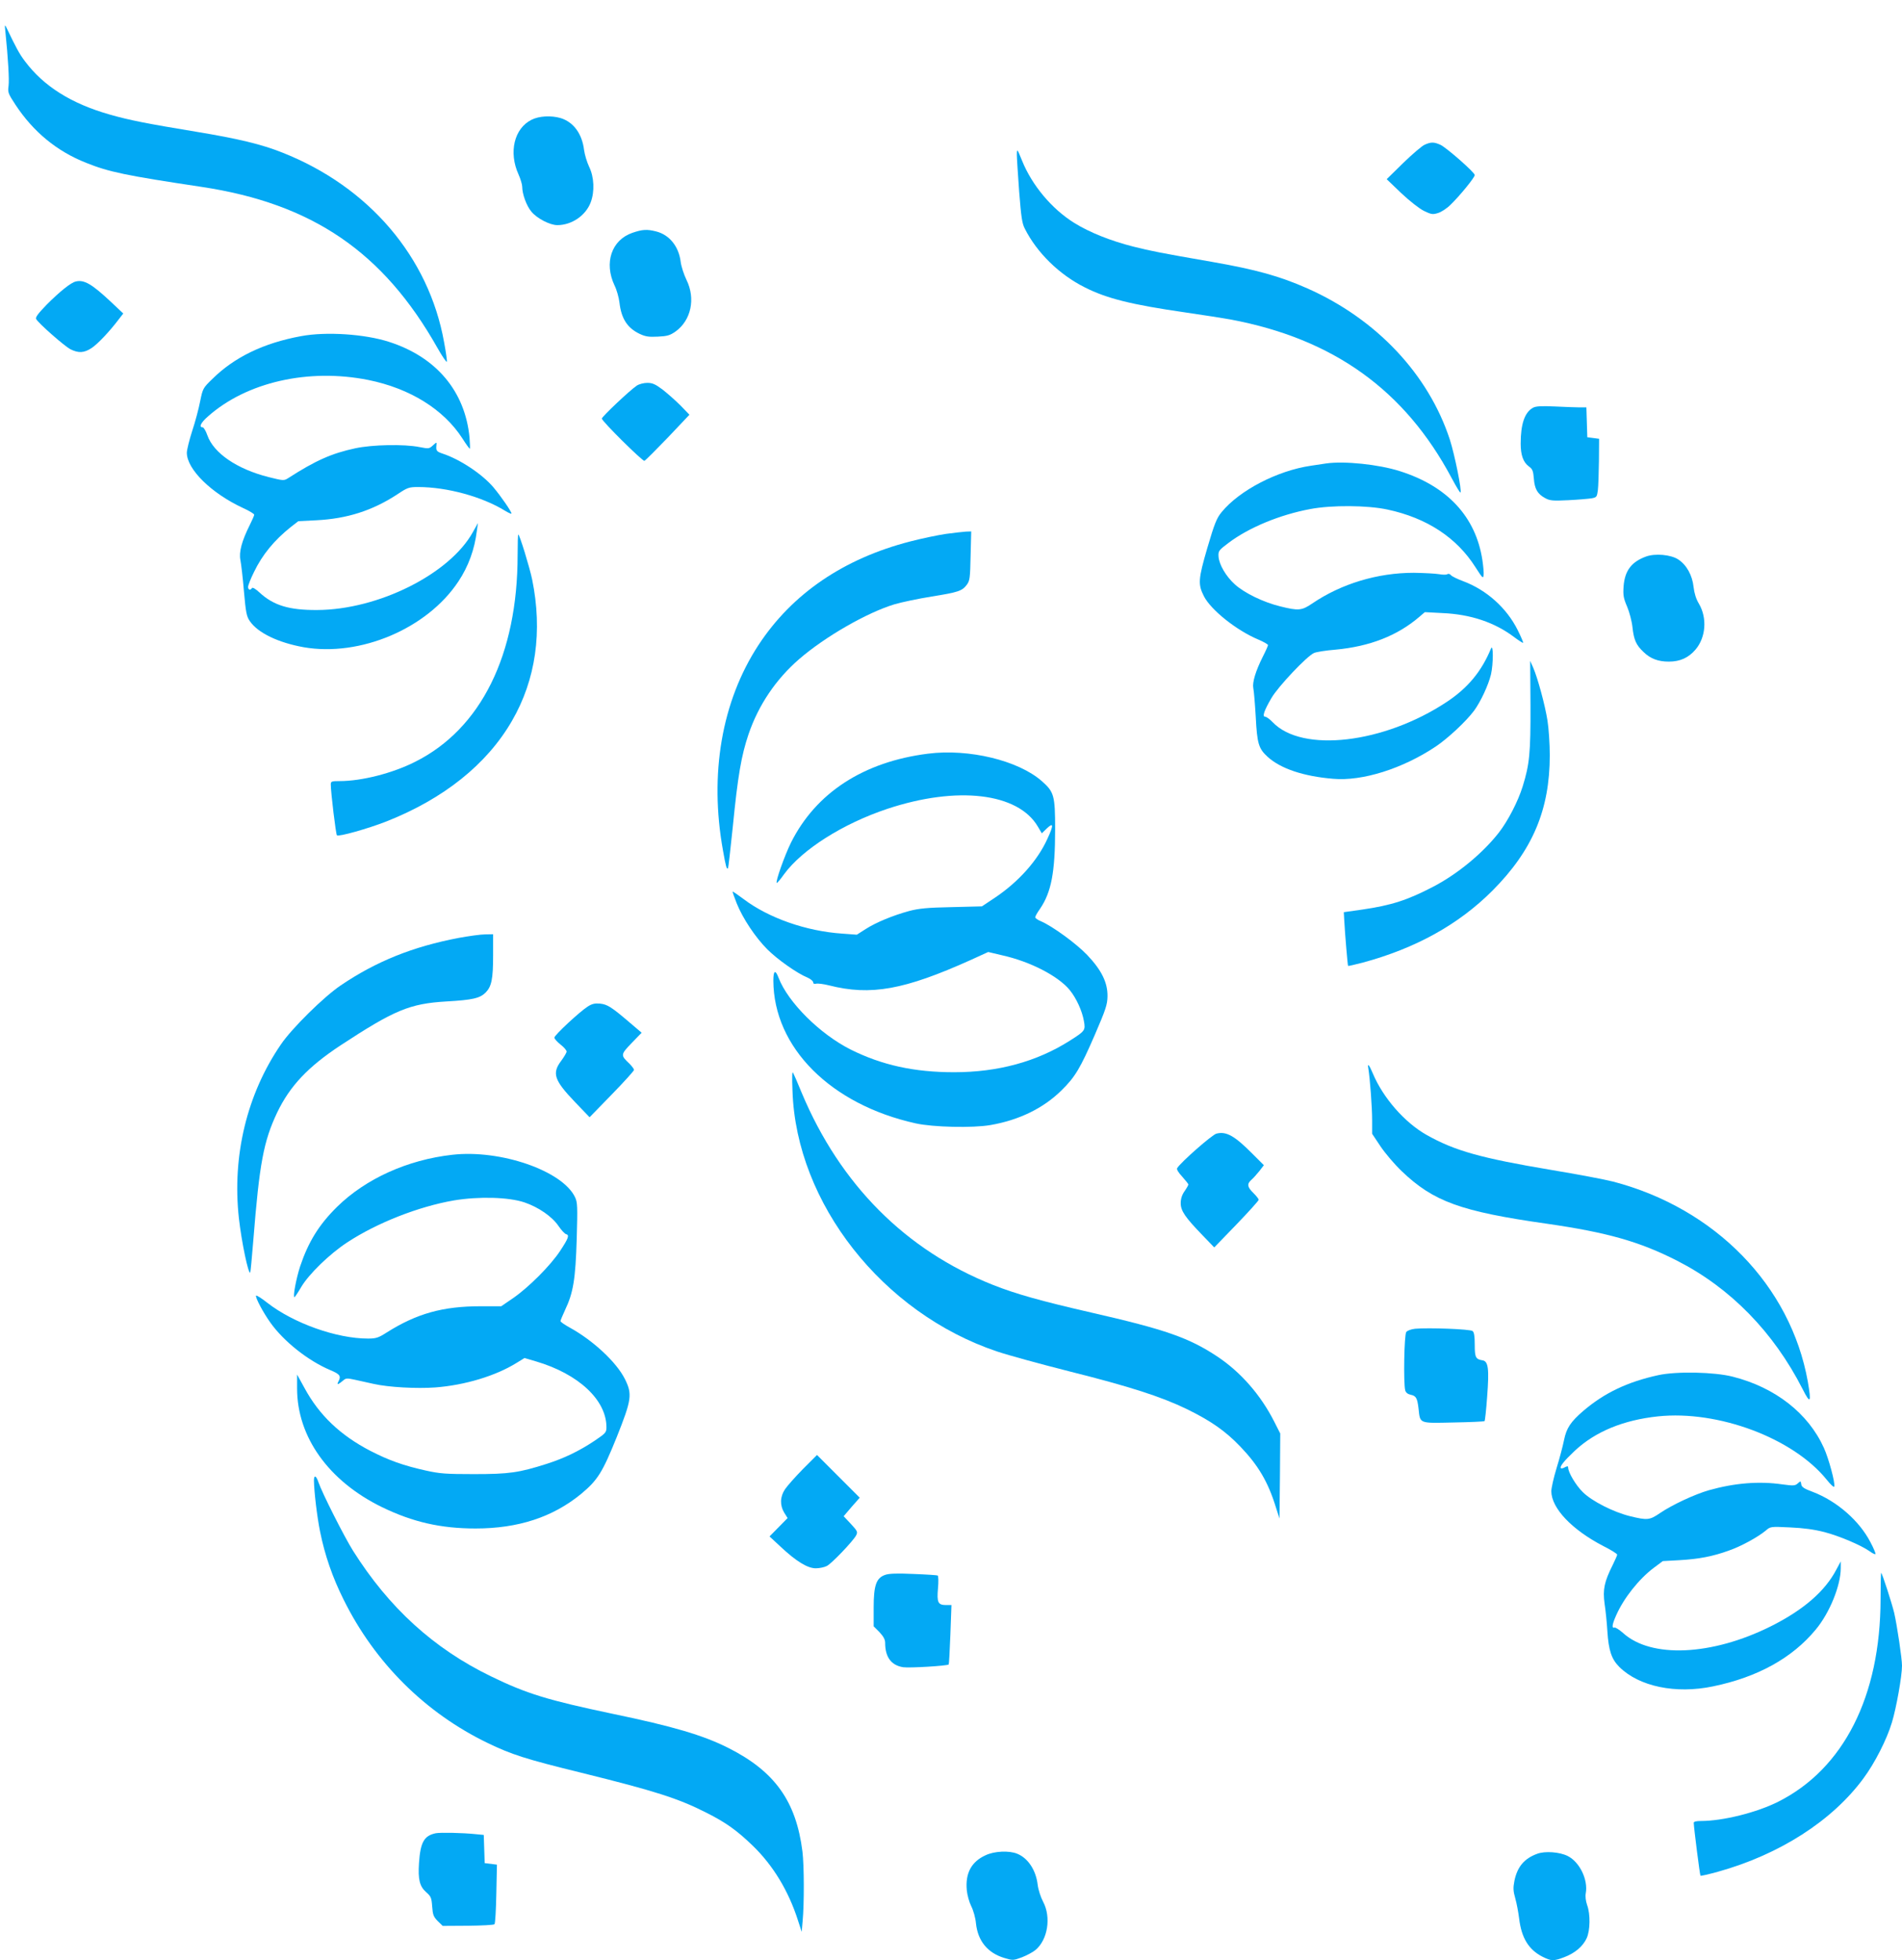 <?xml version="1.0" standalone="no"?>
<!DOCTYPE svg PUBLIC "-//W3C//DTD SVG 20010904//EN"
 "http://www.w3.org/TR/2001/REC-SVG-20010904/DTD/svg10.dtd">
<svg version="1.0" xmlns="http://www.w3.org/2000/svg"
 width="1242pt" height="1280pt" viewBox="0 0 1242 1280"
 preserveAspectRatio="xMidYMid meet">
<g transform="translate(0,1280) scale(0.1,-0.1)"
fill="#03a9f4" stroke="none">
<path d="M35 12595 c18 -176 26 -316 21 -355 -6 -43 -3 -51 45 -124 116 -176
269 -303 461 -379 149 -60 260 -83 753 -157 724 -109 1187 -425 1540 -1049 32
-57 61 -99 63 -93 2 6 -6 63 -18 127 -99 556 -491 1016 -1057 1239 -135 54
-290 91 -563 136 -321 53 -433 75 -560 111 -254 72 -434 185 -557 349 -36 47
-60 92 -121 220 -11 22 -12 19 -7 -25z"/>
<path d="M3471 12018 c-113 -56 -151 -212 -85 -357 13 -29 24 -66 24 -80 0
-48 28 -125 60 -163 36 -44 121 -88 169 -88 94 0 185 62 218 148 27 71 23 166
-10 233 -14 30 -29 79 -33 109 -13 107 -69 183 -153 209 -62 18 -141 14 -190
-11z"/>
<path d="M9303 11855 c-17 -7 -80 -61 -140 -119 l-108 -106 95 -91 c54 -51
118 -101 148 -116 48 -23 57 -25 92 -14 21 6 58 30 82 54 60 58 158 178 158
194 0 17 -181 176 -223 197 -42 19 -62 20 -104 1z"/>
<path d="M6640 11788 c0 -20 7 -126 15 -238 13 -166 19 -209 37 -243 79 -157
225 -300 391 -383 144 -73 304 -113 657 -164 118 -17 251 -38 295 -46 672
-126 1139 -461 1445 -1037 29 -54 54 -96 57 -93 10 10 -38 248 -70 347 -140
426 -479 786 -930 986 -181 80 -336 123 -622 173 -334 58 -400 71 -515 100
-146 37 -285 92 -386 155 -146 91 -275 245 -340 406 -32 79 -34 81 -34 37z"/>
<path d="M4130 11280 c-137 -47 -187 -196 -117 -344 14 -28 28 -78 32 -111 12
-106 52 -167 132 -205 38 -18 60 -21 119 -18 62 3 79 8 116 34 101 73 131 214
71 336 -17 35 -34 87 -38 117 -12 101 -73 178 -161 200 -59 15 -90 13 -154 -9z"/>
<path d="M495 10962 c-32 -7 -104 -65 -189 -150 -58 -60 -76 -84 -70 -95 17
-30 184 -176 223 -197 54 -27 90 -25 140 8 40 27 117 108 178 189 l28 36 -85
80 c-121 113 -171 142 -225 129z"/>
<path d="M1965 10605 c-244 -45 -434 -137 -578 -279 -62 -60 -63 -63 -80 -146
-9 -47 -32 -134 -52 -194 -19 -59 -35 -124 -35 -142 0 -108 160 -265 367 -361
40 -18 73 -38 73 -44 0 -5 -13 -35 -29 -67 -52 -104 -72 -177 -61 -230 5 -26
16 -118 23 -204 12 -136 17 -163 38 -193 52 -77 185 -141 352 -171 368 -64
806 121 1010 429 66 99 106 209 121 332 l7 50 -33 -59 c-151 -274 -619 -508
-1018 -509 -182 -1 -284 30 -375 114 -26 24 -46 36 -50 29 -10 -16 -25 -12
-25 8 0 10 17 54 39 98 54 112 132 207 240 293 l49 38 118 6 c200 10 365 63
525 167 70 47 79 50 140 50 188 0 418 -63 567 -155 23 -14 42 -22 42 -18 0 13
-69 113 -117 170 -74 88 -221 185 -335 222 -38 13 -42 19 -38 56 2 19 1 19
-23 -3 -24 -22 -27 -23 -88 -11 -100 20 -307 16 -419 -8 -154 -33 -260 -80
-440 -196 -26 -16 -30 -16 -126 8 -206 52 -359 156 -400 273 -10 29 -24 52
-31 52 -26 0 -12 30 35 71 252 224 656 316 1047 238 272 -55 492 -192 614
-381 24 -38 46 -68 49 -68 2 0 1 33 -2 73 -29 302 -217 526 -526 625 -158 51
-411 68 -575 37z"/>
<path d="M4158 10282 c-45 -30 -228 -203 -228 -215 0 -17 266 -280 278 -276 6
2 75 71 153 152 l141 149 -58 60 c-33 33 -85 79 -117 104 -48 36 -67 44 -100
44 -24 0 -54 -8 -69 -18z"/>
<path d="M10011 10138 c-55 -30 -81 -106 -81 -235 0 -75 17 -122 54 -149 23
-16 28 -29 32 -79 5 -68 24 -101 75 -128 29 -16 50 -18 149 -13 63 3 131 9
151 12 35 6 37 9 43 53 3 25 6 111 7 191 l1 145 -38 5 -39 5 -3 98 -3 97 -43
0 c-23 0 -96 3 -162 6 -88 4 -125 2 -143 -8z"/>
<path d="M8660 9774 c-14 -2 -59 -9 -100 -15 -219 -32 -467 -161 -583 -303
-32 -39 -46 -73 -93 -233 -60 -206 -62 -238 -22 -317 46 -89 212 -222 355
-282 35 -15 63 -31 63 -36 0 -5 -15 -39 -34 -76 -48 -96 -69 -168 -62 -205 4
-18 11 -102 16 -188 9 -176 19 -207 78 -261 85 -77 234 -127 427 -143 191 -17
454 66 671 211 79 53 198 164 250 234 43 59 93 166 110 236 16 69 16 207 0
169 -62 -150 -152 -258 -290 -349 -410 -271 -942 -333 -1135 -132 -19 20 -41
36 -49 36 -21 0 -8 39 41 123 44 75 230 272 277 293 14 7 77 17 140 22 226 21
406 92 549 215 l35 30 115 -6 c185 -8 342 -61 470 -158 29 -22 55 -38 57 -36
2 2 -14 40 -36 84 -72 144 -203 261 -355 318 -38 14 -75 32 -81 40 -6 8 -16
10 -23 6 -7 -5 -31 -4 -54 0 -23 4 -98 8 -165 9 -236 0 -473 -71 -664 -201
-68 -46 -89 -48 -209 -18 -110 27 -233 87 -295 143 -58 52 -103 129 -107 182
-2 36 1 41 65 89 132 100 335 184 533 221 141 27 375 25 505 -3 258 -55 453
-184 575 -377 45 -70 50 -76 53 -52 2 15 -2 59 -8 99 -43 283 -229 483 -540
581 -138 44 -362 67 -480 50z"/>
<path d="M6177 9314 c-54 -8 -159 -30 -232 -49 -436 -112 -773 -342 -993 -678
-239 -366 -321 -840 -231 -1340 19 -107 24 -125 33 -116 2 2 16 123 31 269 33
336 56 467 103 606 65 191 179 359 330 490 171 148 444 304 622 358 47 14 157
37 244 51 174 28 199 36 230 78 19 26 21 45 24 188 l4 159 -34 -1 c-18 -1 -77
-8 -131 -15z"/>
<path d="M3380 9176 c0 -651 -239 -1135 -669 -1350 -148 -75 -349 -126 -493
-126 -53 0 -58 -2 -58 -22 0 -51 33 -324 40 -332 10 -11 202 43 322 90 375
148 657 373 821 657 156 269 201 585 132 923 -17 81 -82 294 -91 294 -2 0 -4
-60 -4 -134z"/>
<path d="M10748 9166 c-95 -35 -138 -92 -146 -194 -4 -58 -1 -77 23 -133 15
-35 31 -96 35 -135 9 -82 24 -116 72 -161 45 -44 96 -63 165 -63 74 0 129 25
175 79 67 79 77 205 22 299 -19 31 -30 68 -35 109 -8 76 -45 144 -100 180 -48
32 -152 41 -211 19z"/>
<path d="M9994 8195 c1 -312 -6 -385 -51 -530 -30 -97 -96 -225 -156 -302
-105 -134 -267 -268 -425 -351 -172 -90 -276 -123 -467 -151 l-120 -17 3 -55
c5 -91 22 -292 25 -296 2 -1 43 8 93 21 349 94 629 250 849 470 263 264 375
529 375 885 0 75 -7 177 -15 226 -16 102 -64 278 -93 345 l-20 45 2 -290z"/>
<path d="M6060 7879 c-421 -53 -732 -255 -895 -581 -41 -83 -102 -254 -93
-263 2 -3 24 23 48 57 119 162 384 330 675 427 456 151 853 104 982 -116 l26
-44 33 32 c44 42 45 22 4 -67 -64 -142 -188 -281 -341 -384 l-87 -58 -198 -5
c-159 -3 -215 -9 -276 -25 -107 -29 -218 -75 -285 -118 l-58 -37 -95 7 c-236
16 -481 102 -645 226 -37 28 -69 50 -71 48 -1 -2 11 -37 27 -77 40 -99 122
-222 200 -300 66 -66 195 -157 262 -184 20 -9 37 -23 37 -31 0 -9 7 -12 19 -9
11 3 49 -2 85 -11 272 -69 492 -29 925 166 l114 52 93 -22 c183 -41 364 -135
439 -226 43 -53 81 -135 93 -203 11 -61 7 -65 -92 -128 -216 -137 -469 -206
-756 -206 -260 0 -470 46 -675 148 -202 102 -409 308 -471 469 -21 55 -34 48
-34 -19 2 -436 374 -809 930 -932 113 -25 372 -31 487 -11 187 32 346 110 463
225 91 89 124 145 220 366 71 165 81 195 82 250 1 89 -38 170 -133 270 -72 75
-227 188 -302 220 -20 8 -37 20 -37 26 0 6 14 31 32 56 73 108 98 237 98 518
0 221 -7 244 -86 314 -154 136 -478 214 -744 180z"/>
<path d="M2995 6676 c-300 -57 -540 -154 -770 -310 -110 -74 -320 -281 -391
-386 -222 -324 -319 -728 -274 -1135 18 -158 62 -367 74 -354 2 2 11 96 20
209 40 504 67 648 156 836 83 173 201 298 413 438 352 231 453 273 691 287
174 10 219 21 257 58 39 40 49 88 49 244 l0 137 -52 -1 c-29 0 -107 -11 -173
-23z"/>
<path d="M3838 6228 c-52 -33 -218 -187 -218 -203 0 -7 18 -28 40 -45 22 -17
40 -38 40 -46 0 -7 -16 -34 -35 -60 -62 -82 -47 -127 91 -271 l94 -98 145 149
c80 82 145 154 145 160 0 7 -14 25 -31 42 -57 54 -57 58 15 133 l66 68 -80 68
c-117 100 -144 117 -192 122 -33 3 -52 -1 -80 -19z"/>
<path d="M8935 5825 c11 -67 25 -254 25 -338 l0 -90 54 -81 c30 -45 92 -118
139 -163 207 -198 384 -263 947 -343 396 -57 607 -117 852 -242 347 -177 629
-465 819 -838 51 -101 58 -90 34 49 -112 626 -605 1132 -1272 1306 -54 14
-235 48 -403 76 -459 77 -631 125 -815 229 -143 81 -283 241 -350 400 -24 58
-37 72 -30 35z"/>
<path d="M5175 5675 c25 -732 588 -1448 1335 -1699 74 -25 287 -83 472 -130
395 -99 599 -165 767 -246 157 -77 251 -142 349 -244 118 -123 182 -231 233
-396 l24 -75 3 277 2 278 -39 77 c-88 174 -218 323 -371 425 -185 123 -339
177 -825 288 -327 75 -491 121 -640 180 -571 226 -999 656 -1250 1255 -25 61
-50 119 -56 130 -6 14 -8 -25 -4 -120z"/>
<path d="M7943 5398 c-28 -7 -232 -186 -256 -225 -5 -8 7 -28 33 -56 22 -25
40 -47 40 -51 0 -4 -11 -24 -25 -44 -17 -24 -25 -50 -25 -78 0 -50 29 -92 141
-208 l78 -81 145 150 c80 83 145 155 145 161 1 5 -15 25 -34 44 -40 39 -44 59
-14 86 12 10 35 36 52 57 l30 39 -74 74 c-117 118 -172 149 -236 132z"/>
<path d="M2953 5260 c-292 -33 -564 -156 -751 -339 -119 -117 -188 -229 -242
-389 -26 -80 -49 -202 -37 -202 2 0 22 29 43 65 49 84 185 217 303 294 194
127 464 233 695 273 163 27 357 22 461 -13 91 -31 180 -92 222 -154 19 -28 41
-51 49 -53 24 -6 16 -27 -38 -109 -63 -96 -207 -240 -309 -310 l-76 -52 -134
0 c-247 0 -417 -47 -615 -172 -53 -34 -69 -39 -121 -39 -205 0 -486 100 -658
234 -38 30 -71 51 -73 46 -5 -13 46 -109 93 -175 87 -123 247 -250 392 -311
64 -27 72 -39 52 -76 -12 -23 0 -19 34 10 16 14 25 14 75 3 31 -7 86 -19 122
-27 97 -22 281 -32 404 -23 192 15 392 75 529 160 l52 32 75 -22 c278 -82 460
-252 460 -430 0 -34 -5 -39 -77 -88 -104 -69 -198 -114 -313 -151 -182 -58
-246 -67 -475 -67 -183 0 -223 3 -313 23 -149 33 -243 67 -364 129 -196 102
-334 233 -430 411 l-48 87 0 -91 c0 -316 206 -605 555 -775 200 -97 383 -139
610 -139 279 0 505 74 690 226 108 90 139 140 232 370 98 246 103 281 53 381
-55 109 -207 251 -360 335 -33 18 -60 37 -60 42 0 5 14 38 30 73 54 113 68
202 76 464 6 211 5 239 -11 272 -82 173 -488 313 -802 277z"/>
<path d="M9240 4124 c-26 -3 -50 -12 -57 -21 -14 -18 -19 -335 -7 -381 4 -15
17 -25 36 -29 35 -7 43 -22 51 -90 11 -100 0 -96 227 -91 110 2 201 6 204 9 3
2 11 74 17 159 14 182 8 233 -31 238 -44 7 -50 20 -50 102 0 55 -4 81 -14 89
-15 13 -290 23 -376 15z"/>
<path d="M10828 3821 c-201 -44 -352 -116 -490 -234 -82 -71 -109 -111 -125
-190 -8 -40 -30 -123 -49 -184 -19 -62 -34 -130 -34 -150 1 -111 134 -251 340
-358 50 -25 90 -50 90 -56 0 -5 -13 -35 -29 -67 -55 -110 -66 -160 -53 -254 7
-46 15 -126 18 -178 8 -126 27 -183 78 -234 129 -128 368 -178 612 -127 291
60 517 185 670 370 92 110 164 289 164 402 l0 44 -28 -52 c-74 -143 -217 -266
-429 -372 -385 -192 -782 -210 -965 -43 -24 21 -49 37 -55 35 -20 -7 -16 21
11 81 49 111 148 236 245 309 l59 44 108 6 c127 7 220 25 324 63 81 28 189 88
240 130 31 27 32 27 158 21 89 -4 157 -13 227 -31 98 -26 238 -85 297 -127 16
-12 32 -19 35 -16 2 3 -12 38 -34 79 -73 140 -219 267 -376 327 -57 21 -73 32
-75 50 -3 22 -4 22 -23 5 -17 -15 -27 -16 -101 -6 -151 22 -311 9 -478 -38
-92 -26 -242 -96 -321 -150 -67 -46 -83 -47 -194 -20 -110 27 -249 98 -309
157 -45 44 -96 129 -96 161 0 10 -5 10 -21 2 -11 -7 -23 -9 -26 -7 -10 11 19
47 91 115 134 125 317 200 543 224 393 41 881 -142 1100 -412 28 -35 49 -54
51 -46 6 26 -37 184 -68 252 -102 226 -318 395 -595 465 -119 31 -369 36 -487
10z"/>
<path d="M5243 3208 c-50 -51 -103 -111 -117 -132 -33 -49 -34 -105 -5 -153
l22 -35 -59 -60 -59 -60 70 -65 c103 -97 178 -143 232 -143 24 0 57 7 72 15
32 16 170 161 191 199 12 24 10 28 -34 76 l-47 50 52 61 53 60 -140 140 -139
139 -92 -92z"/>
<path d="M2050 3133 c1 -74 21 -240 40 -333 31 -154 81 -299 154 -445 204
-412 533 -739 941 -936 156 -75 244 -104 611 -194 481 -119 632 -167 817 -261
127 -64 198 -115 300 -213 135 -130 236 -297 298 -491 l24 -74 6 69 c11 115
10 365 -1 455 -41 329 -181 525 -486 678 -163 82 -359 140 -754 222 -423 89
-561 131 -795 245 -373 181 -665 447 -900 820 -56 89 -201 375 -226 448 -15
44 -29 48 -29 10z"/>
<path d="M5780 2517 c-58 -20 -75 -68 -75 -214 l0 -122 38 -38 c26 -28 37 -48
37 -70 0 -93 40 -147 118 -159 41 -6 288 9 297 18 2 2 7 90 11 196 l7 192 -35
0 c-53 0 -61 17 -53 109 4 43 3 81 -2 84 -4 2 -75 7 -158 10 -107 5 -160 3
-185 -6z"/>
<path d="M12280 2358 c-1 -634 -241 -1107 -668 -1322 -141 -71 -362 -126 -506
-126 -30 0 -46 -4 -46 -12 1 -34 40 -341 44 -345 2 -3 54 9 115 26 402 112
746 333 949 609 75 101 153 255 186 365 29 95 66 303 66 371 0 47 -32 262 -51
345 -14 59 -79 261 -85 261 -2 0 -4 -78 -4 -172z"/>
<path d="M2845 830 c-76 -16 -100 -59 -109 -195 -7 -106 4 -152 47 -190 31
-27 35 -36 39 -93 4 -55 9 -67 36 -95 l33 -32 165 1 c91 1 169 5 173 10 5 5
10 95 12 199 l4 190 -40 5 -40 5 -3 92 -3 92 -52 5 c-87 9 -230 12 -262 6z"/>
<path d="M6435 686 c-92 -42 -132 -117 -122 -227 3 -32 16 -79 29 -105 14 -27
28 -77 31 -112 12 -115 76 -193 184 -226 57 -17 59 -17 116 4 31 12 71 33 89
48 80 67 103 213 50 314 -16 30 -32 79 -36 112 -11 94 -62 173 -133 202 -52
22 -150 18 -208 -10z"/>
<path d="M10038 696 c-85 -31 -130 -85 -149 -177 -9 -46 -8 -66 6 -115 9 -32
20 -91 25 -131 15 -126 62 -203 152 -249 58 -29 72 -30 143 -3 69 26 122 71
146 124 23 50 25 156 3 216 -9 26 -13 57 -9 77 16 88 -39 203 -117 243 -53 27
-149 34 -200 15z"/>
</g>
</svg>
